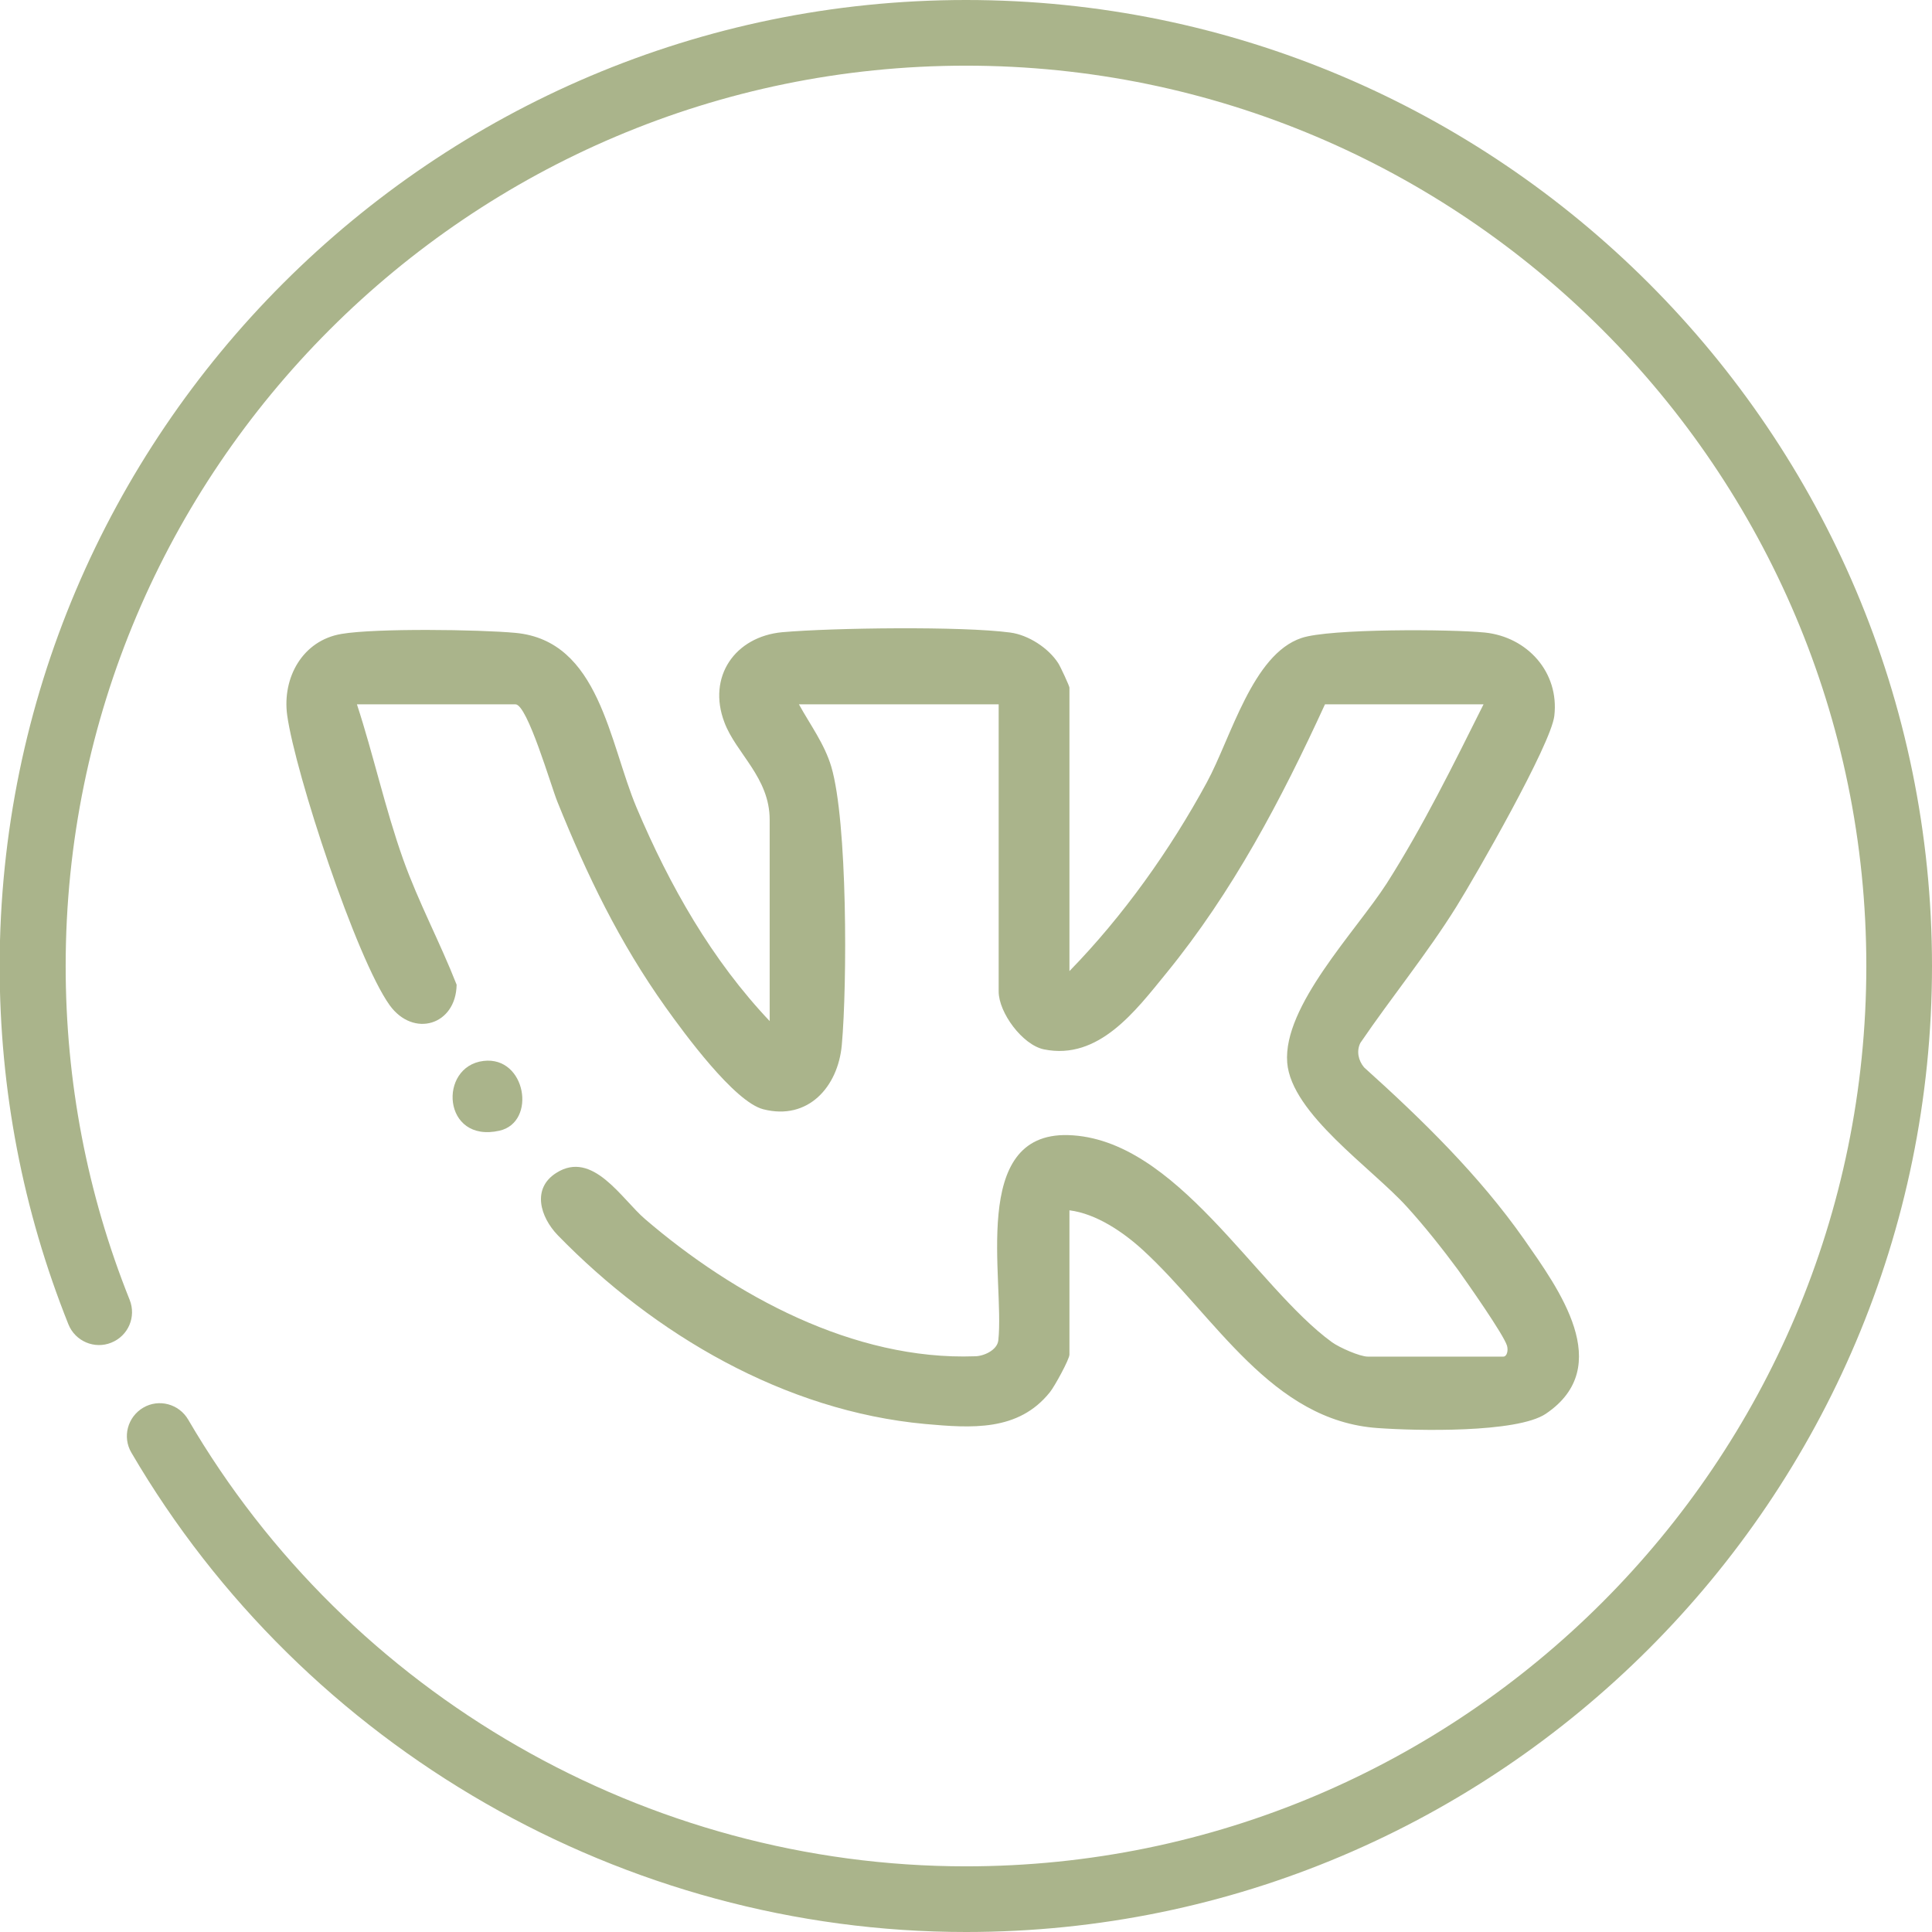 <?xml version="1.0" encoding="UTF-8"?>
<svg id="_Слой_2" data-name="Слой 2" xmlns="http://www.w3.org/2000/svg" viewBox="0 0 56.78 56.78">
  <defs>
    <style>
      .cls-1 {
        fill: #aab48b;
        stroke-width: 0px;
      }
    </style>
  </defs>
  <g id="comments">
    <g>
      <g>
        <path class="cls-1" d="m22.62,30.01v-5.92c0-1.24-.99-1.95-1.33-2.86-.51-1.34.31-2.52,1.7-2.65,1.49-.13,5.28-.18,6.7.01.53.07,1.12.45,1.41.9.06.09.33.67.33.72v8.33c1.58-1.62,2.96-3.56,4.04-5.55.71-1.31,1.34-3.76,2.78-4.24.82-.28,4.4-.26,5.39-.16,1.25.13,2.19,1.17,2.04,2.45-.1.84-2.3,4.68-2.88,5.61-.86,1.38-1.9,2.65-2.82,4-.12.24-.06.52.11.72,1.7,1.53,3.38,3.17,4.7,5.05,1.01,1.45,2.7,3.74.64,5.13-.85.57-3.83.5-4.93.42-3.14-.21-4.79-3.29-6.92-5.24-.57-.52-1.36-1.06-2.15-1.16v4.24c0,.14-.44.94-.57,1.1-.93,1.17-2.32,1.06-3.67.94-4.13-.38-7.96-2.63-10.8-5.55-.51-.53-.77-1.37-.04-1.83,1.07-.68,1.92.77,2.61,1.36,2.61,2.24,6.13,4.16,9.69,4.03.26,0,.66-.18.69-.47.19-1.77-.86-6.11,2.05-6.03,3.18.09,5.5,4.45,7.76,6.09.21.15.81.42,1.05.42h3.98c.11,0,.15-.18.11-.32-.1-.33-1.17-1.85-1.44-2.23-.45-.61-.99-1.29-1.5-1.85-1.03-1.14-3.4-2.74-3.52-4.24-.13-1.66,2.01-3.85,2.92-5.26,1.07-1.68,1.96-3.49,2.85-5.27h-4.66c-1.29,2.81-2.71,5.51-4.67,7.91-.89,1.09-1.98,2.56-3.59,2.23-.63-.13-1.33-1.08-1.33-1.7v-8.44h-5.87c.33.6.75,1.16.95,1.83.48,1.62.47,6.4.31,8.18-.11,1.23-.99,2.23-2.31,1.89-.85-.22-2.32-2.23-2.87-3-1.36-1.91-2.31-3.88-3.18-6.04-.18-.44-.88-2.86-1.23-2.86h-4.66c.49,1.5.83,3.07,1.36,4.56.45,1.26,1.08,2.43,1.57,3.68-.02,1.19-1.27,1.57-1.97.6-.98-1.37-2.77-6.8-3.01-8.52-.15-1.1.45-2.2,1.6-2.39,1-.17,4.04-.13,5.11-.03,2.47.23,2.75,3.22,3.56,5.14.97,2.29,2.21,4.48,3.93,6.29Z"/>
        <path class="cls-1" d="m14.21,31.18c1.25-.15,1.57,1.8.47,2.05-1.68.38-1.81-1.89-.47-2.05Z"/>
      </g>
      <path class="cls-1" d="m28.39,56.78c-10.05,0-19.45-5.4-24.53-14.09-.27-.46-.11-1.05.35-1.32.46-.27,1.05-.11,1.32.35,4.73,8.1,13.49,13.13,22.86,13.13,14.59,0,26.46-11.87,26.46-26.46S42.98,1.93,28.39,1.93,1.93,13.8,1.93,28.39c0,3.39.63,6.69,1.88,9.81.2.5-.04,1.06-.54,1.26-.49.2-1.06-.04-1.26-.54-1.34-3.35-2.02-6.89-2.02-10.53C0,12.73,12.74,0,28.39,0s28.39,12.73,28.39,28.39-12.73,28.39-28.39,28.39Z"/>
    </g>
  </g>
</svg>